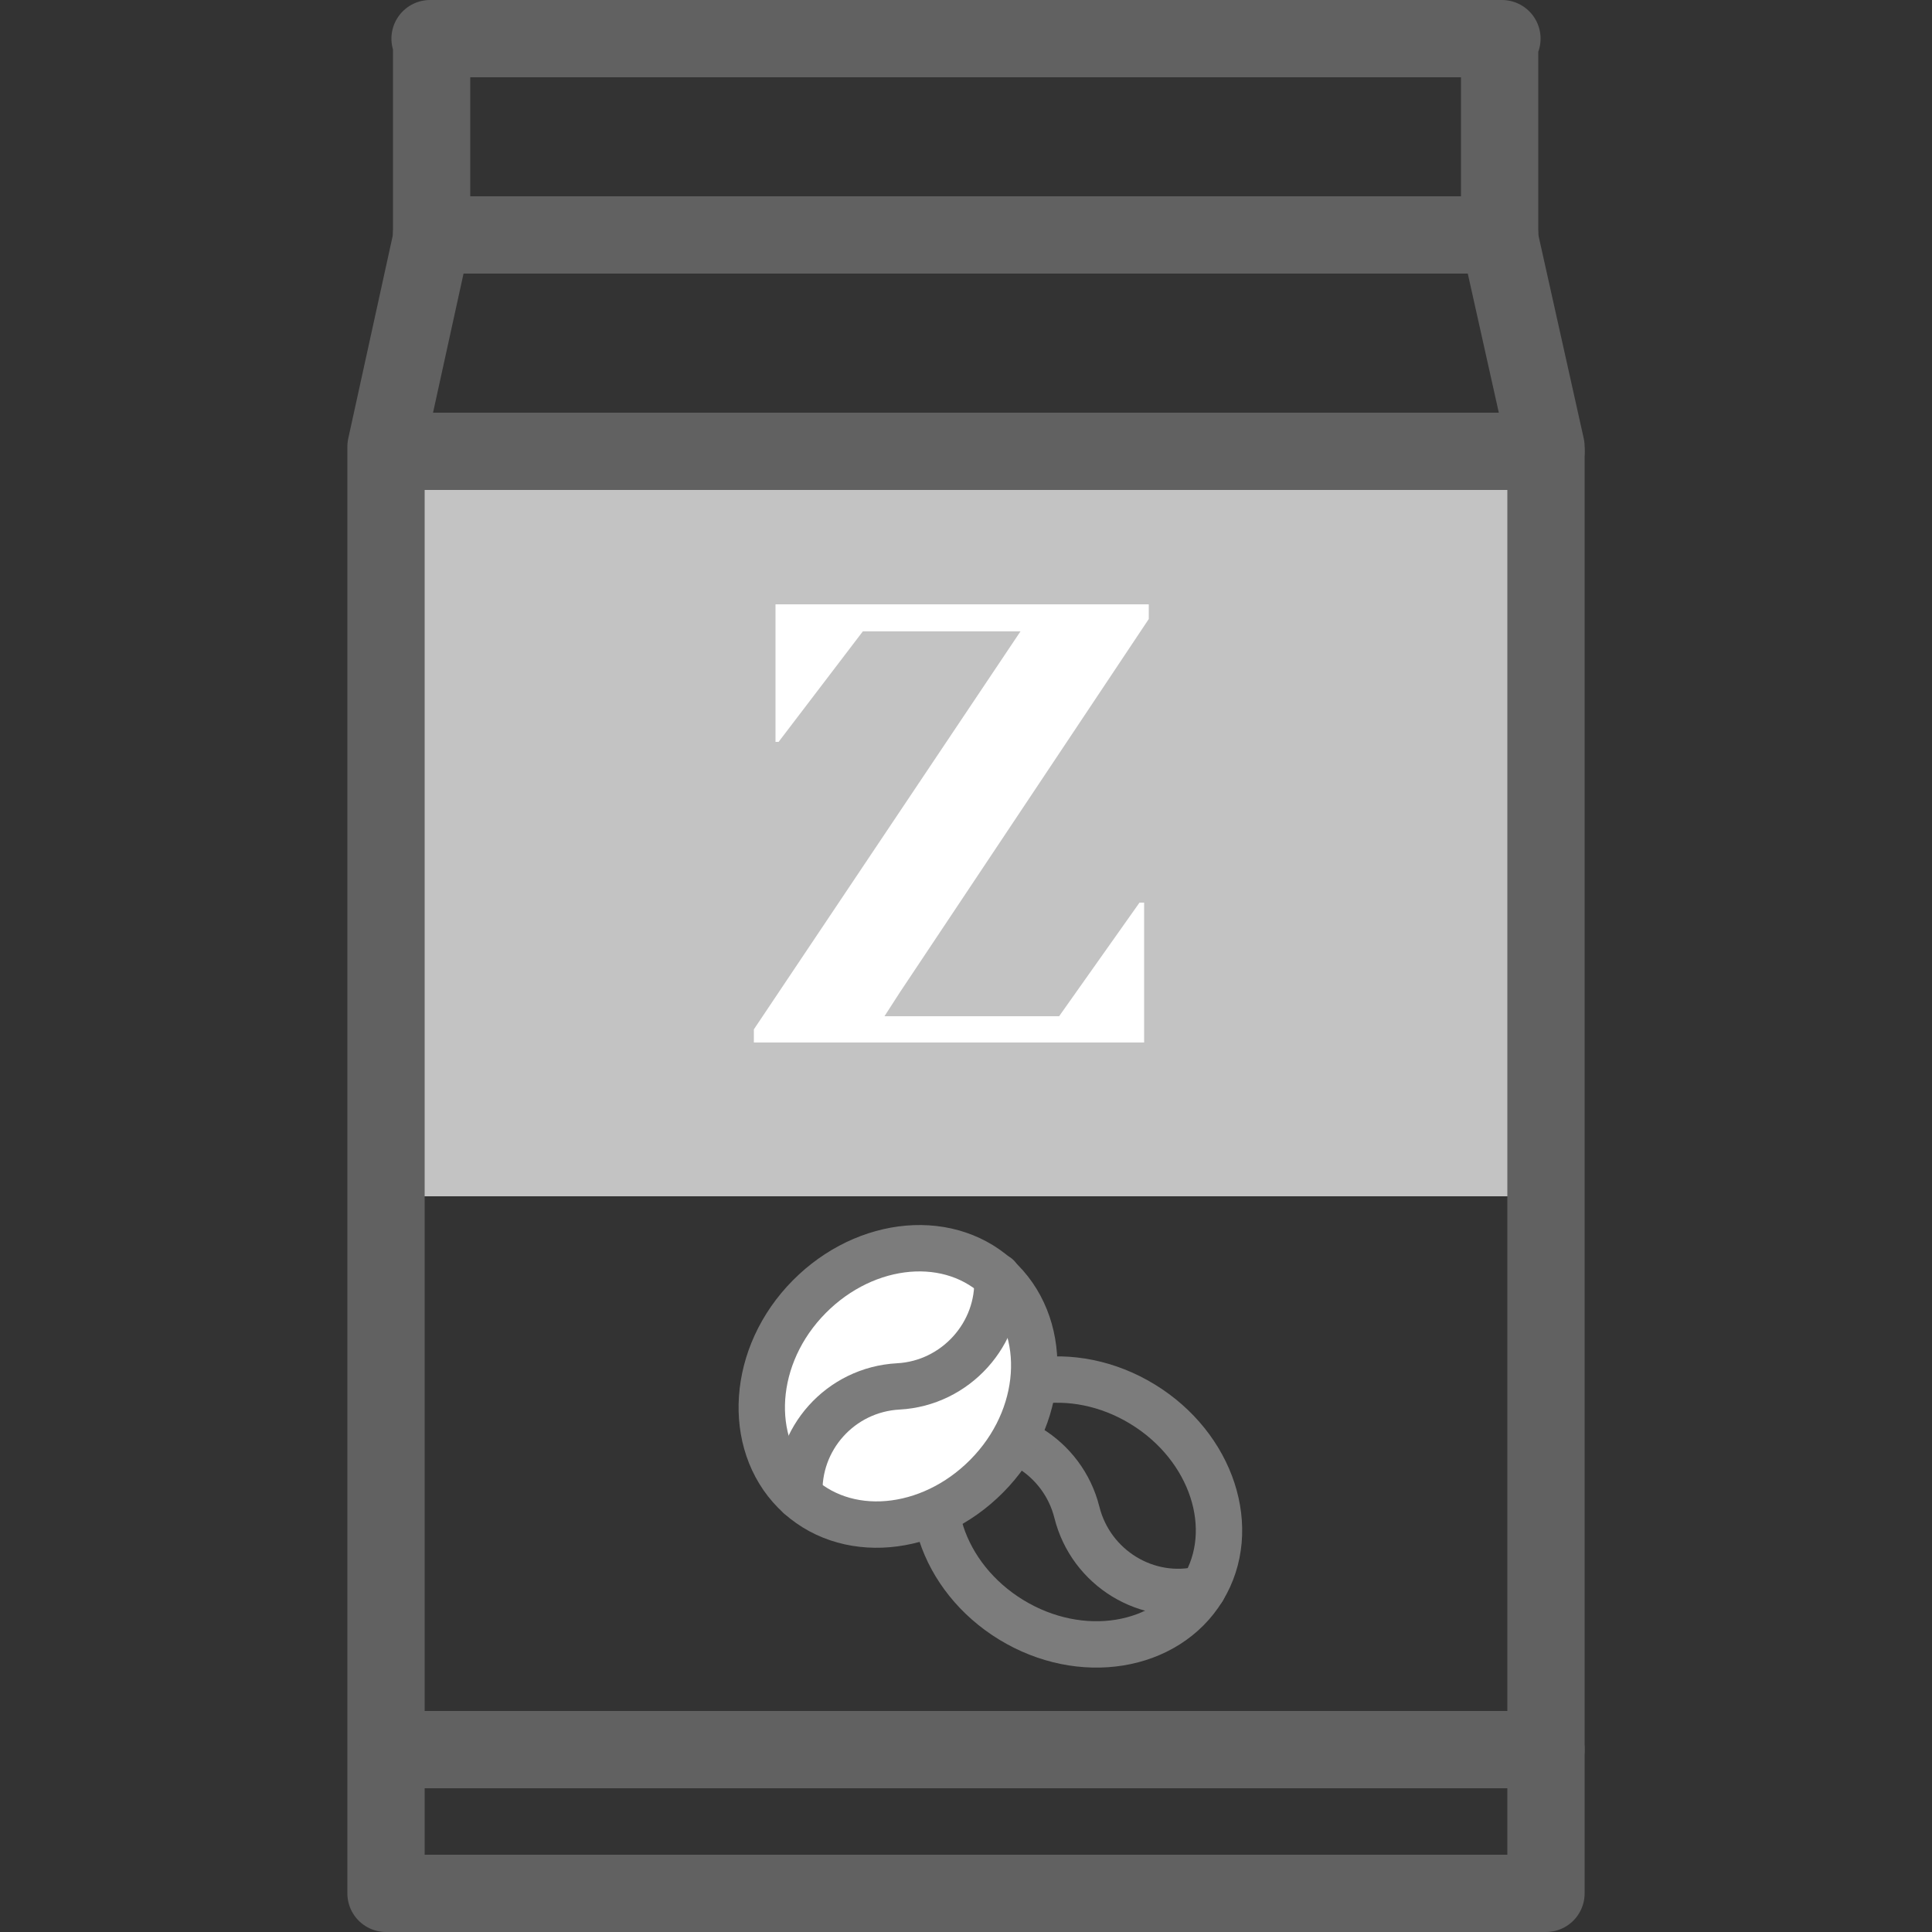 <svg xmlns="http://www.w3.org/2000/svg" fill="none" viewBox="0 0 25 25" height="25" width="25">
<rect x="0" y="0" width="25" height="25" fill="#333333" stroke="none"/>
<g clip-path="url(#clip0_368_1584)">
<path fill="#C3C3C3" d="M20.005 5.84H4.995V15.48H20.005V5.84Z"></path>
<path stroke-linejoin="round" stroke-linecap="round" stroke-width="0.6" stroke="#7C7C7C" d="M13.085 20.96C13.985 21.51 15.095 21.33 15.565 20.56C16.035 19.79 15.685 18.72 14.785 18.17C13.885 17.62 12.775 17.8 12.305 18.57C11.835 19.34 12.185 20.41 13.085 20.96Z"></path>
<path stroke-linejoin="round" stroke-linecap="round" stroke-width="0.6" stroke="#7C7C7C" d="M12.305 18.58C13.025 18.4 13.755 18.85 13.935 19.57C14.115 20.29 14.845 20.74 15.565 20.56"></path>
<path fill="white" d="M12.906 18.939C13.549 18.11 13.508 17.002 12.814 16.463C12.12 15.925 11.036 16.161 10.393 16.991C9.75 17.82 9.791 18.928 10.485 19.466C11.179 20.005 12.263 19.768 12.906 18.939Z"></path>
<path stroke-linejoin="round" stroke-linecap="round" stroke-width="0.6" stroke="#7C7C7C" d="M12.835 19.03C13.545 18.25 13.565 17.12 12.895 16.52C12.225 15.92 11.115 16.07 10.405 16.85C9.695 17.63 9.675 18.76 10.345 19.36C11.015 19.96 12.125 19.81 12.835 19.03Z"></path>
<path stroke-linejoin="round" stroke-linecap="round" stroke-width="0.6" stroke="#7C7C7C" d="M10.345 19.36C10.305 18.62 10.875 17.98 11.625 17.94C12.365 17.9 12.945 17.26 12.905 16.52"></path>
<path stroke-linejoin="round" stroke-linecap="round" stroke="#616161" d="M19.435 0.5H5.585V3.09L4.995 5.78V24.5H12.495H20.005V5.78L19.405 3.09V0.5H5.565"></path>
<path stroke-linejoin="round" stroke-linecap="round" stroke="#616161" d="M5.155 22.64H20.005"></path>
<path stroke-linejoin="round" stroke-linecap="round" stroke="#616161" d="M5.155 5.84H20.005"></path>
<path stroke-linejoin="round" stroke-linecap="round" stroke="#616161" d="M5.585 3.04H19.405"></path>
<path fill="white" d="M9.755 13.49V13.32L13.205 8.17H11.165L10.075 9.6H10.035V7.82H14.865V8.01L11.645 12.84L11.445 13.15H13.705L14.745 11.68H14.805V13.49H9.755Z"></path>
</g>
<defs>
<clipPath id="clip0_368_1584">
<rect transform="translate(4.495)" fill="white" height="25" width="16.01"></rect>
</clipPath>
</defs>
</svg>
